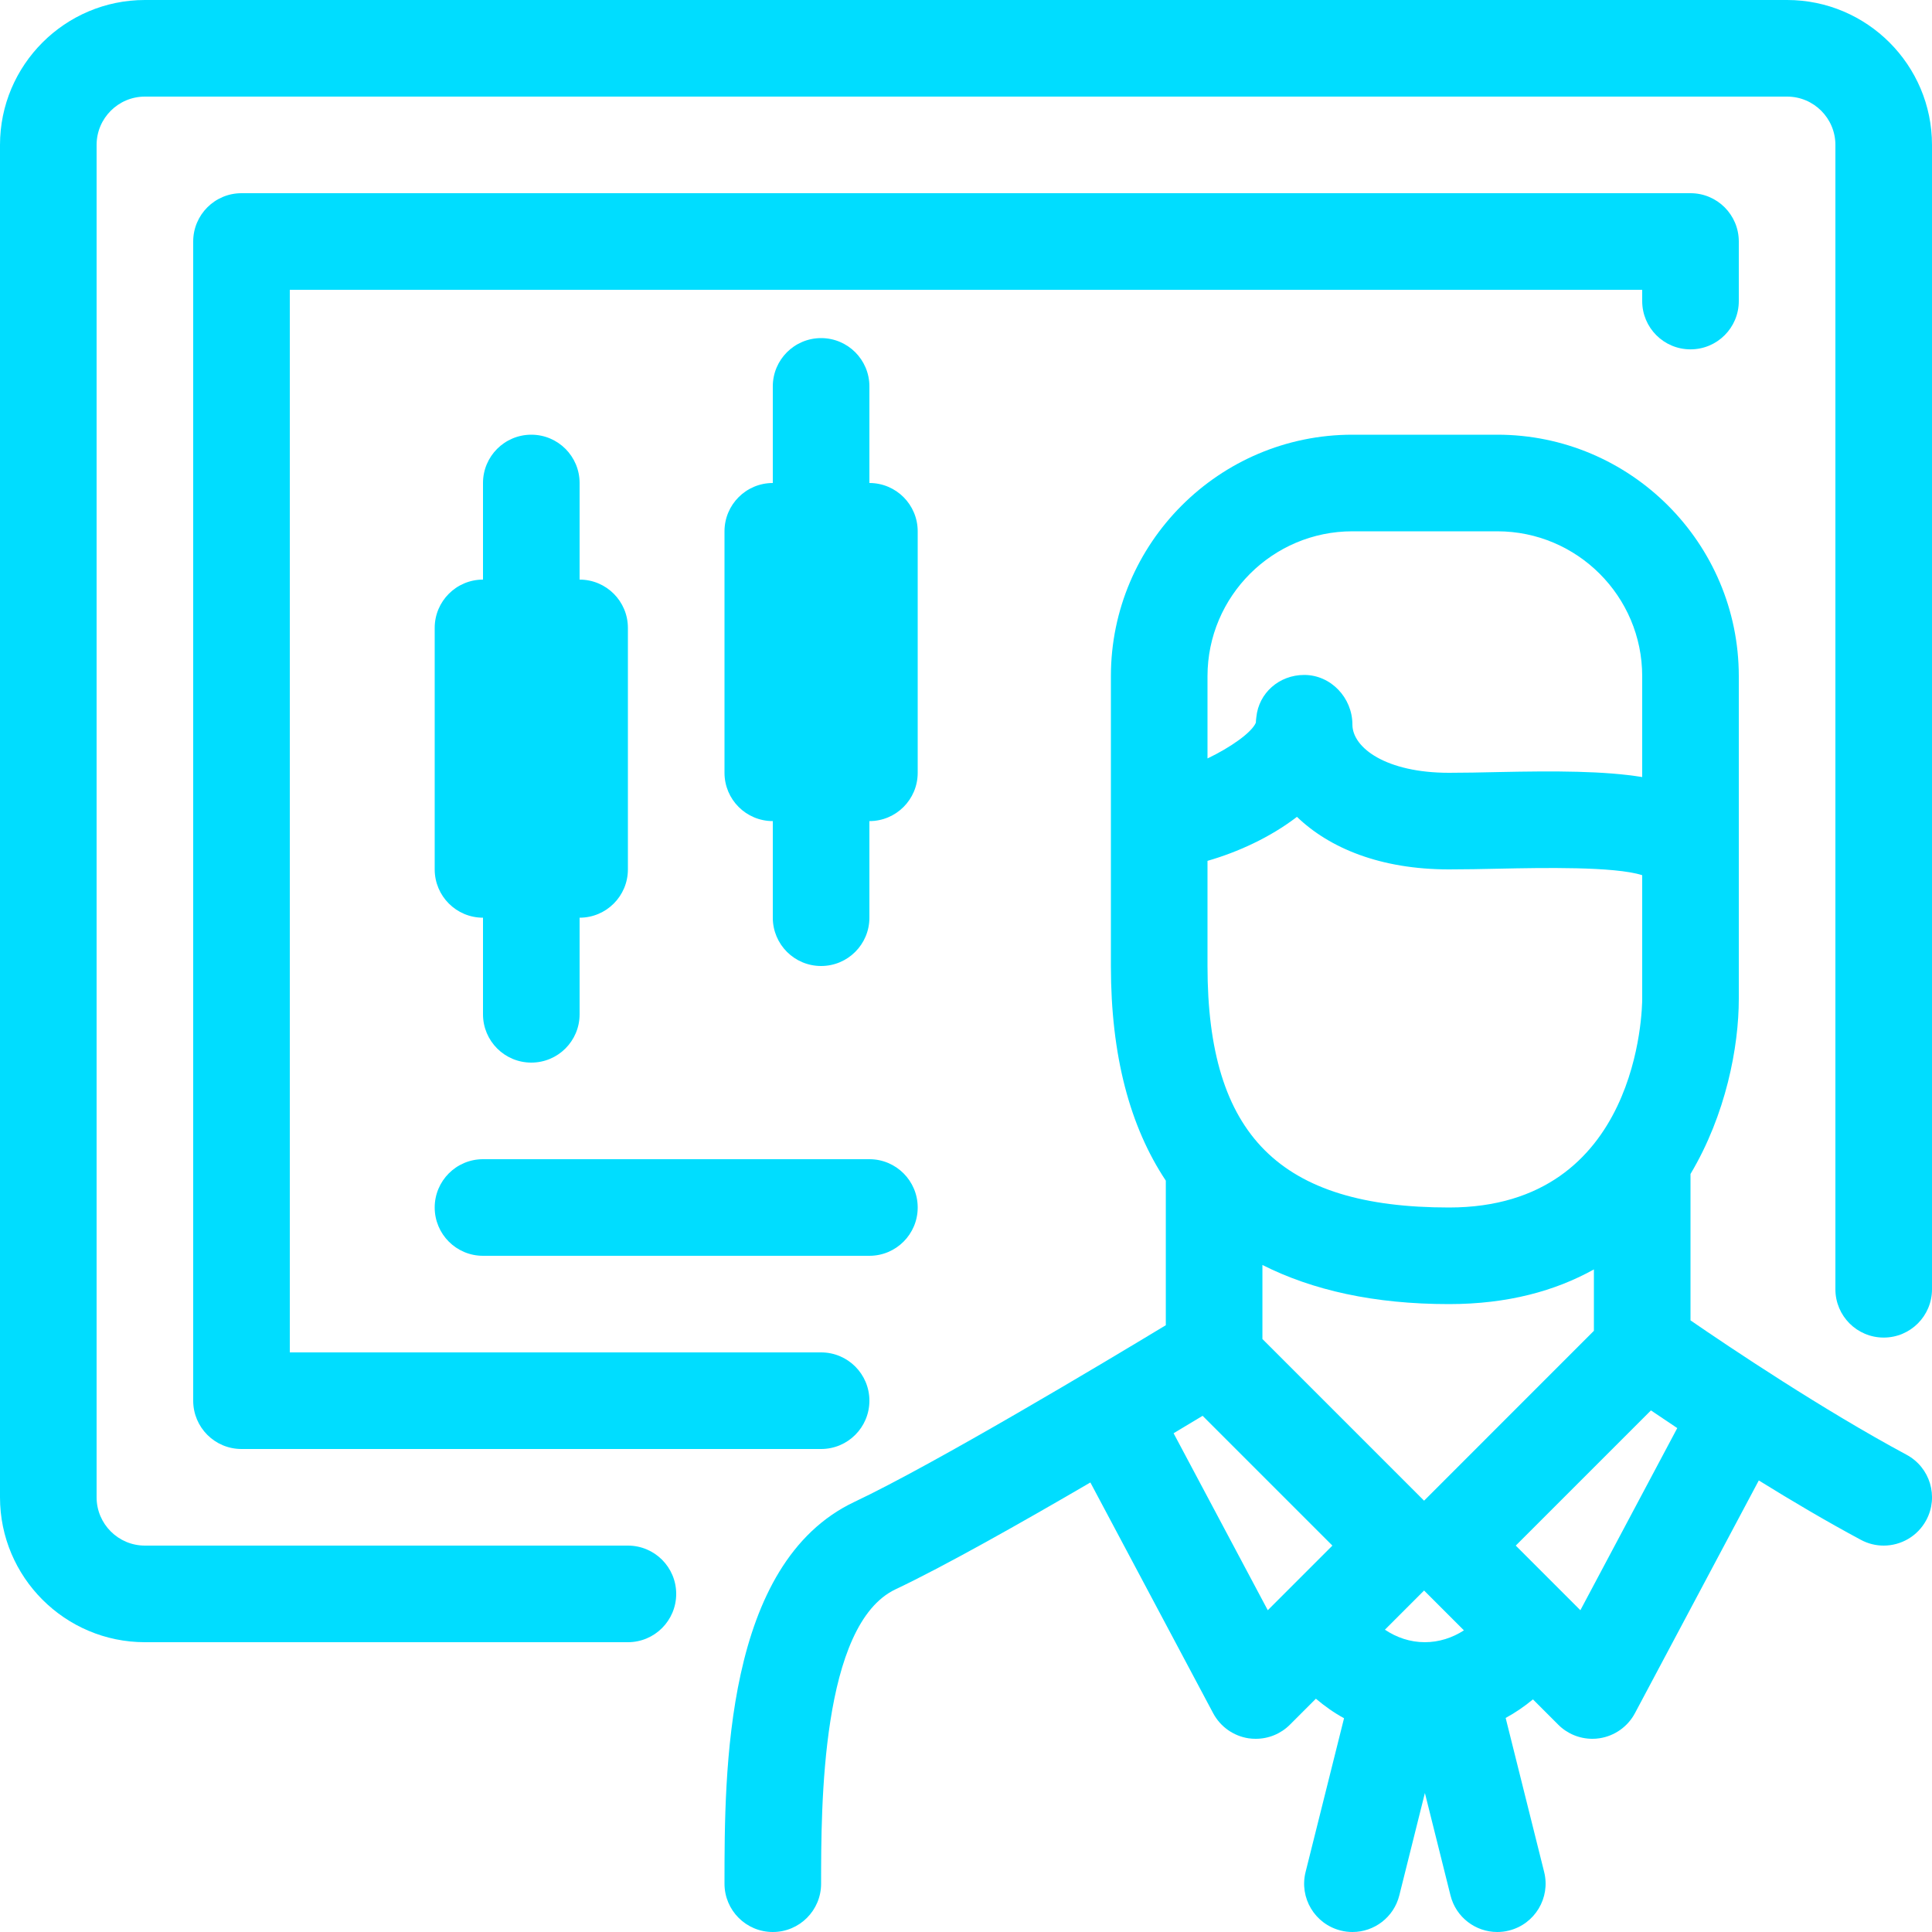 <?xml version="1.0" encoding="utf-8"?>
<svg version="1.1" xmlns="http://www.w3.org/2000/svg" xmlns:xlink="http://www.w3.org/1999/xlink" x="0px" y="0px"
	 width="40px" height="40px" viewBox="0 0 40 40" style="enable-background:new 0 0 40 40;" xml:space="preserve">
<g>
	<path fill="#00ddff" d="M11,9c-0.553,0-1,0.448-1,1v2c-0.553,0-1,0.448-1,1v5c0,0.552,0.447,1,1,1v2c0,0.552,0.447,1,1,1s1-0.448,1-1v-2
		c0.553,0,1-0.448,1-1v-5c0-0.552-0.447-1-1-1v-2C12,9.448,11.553,9,11,9z"/>
	<path fill="#00ddff" d="M19,11c0-0.552-0.447-1-1-1V8c0-0.552-0.447-1-1-1s-1,0.448-1,1v2c-0.553,0-1,0.448-1,1v5c0,0.552,0.447,1,1,1v2
		c0,0.552,0.447,1,1,1s1-0.448,1-1v-2c0.553,0,1-0.448,1-1V11z"/>
	<path fill="#00ddff" d="M37,0H3C1.346,0,0,1.346,0,3v28c0,1.654,1.346,3,3,3h10c0.553,0,1-0.448,1-1s-0.447-1-1-1H3c-0.552,0-1-0.449-1-1V3
		c0-0.551,0.448-1,1-1h34c0.552,0,1,0.449,1,1v23.693c0,0.552,0.447,1,1,1s1-0.448,1-1V3C40,1.346,38.654,0,37,0z"/>
	<path fill="#00ddff" d="M35,7.233c0.553,0,1-0.448,1-1V5c0-0.552-0.447-1-1-1H5C4.447,4,4,4.448,4,5v24c0,0.552,0.447,1,1,1h12
		c0.553,0,1-0.448,1-1s-0.447-1-1-1H6V6h28v0.233C34,6.786,34.447,7.233,35,7.233z"/>
	<path fill="#00ddff" d="M39.473,30.119c-1.731-0.93-3.644-2.212-4.473-2.782v-3.031c0.733-1.23,1-2.63,1-3.627V14c0-2.757-2.243-5-5-5h-3
		c-2.757,0-5,2.243-5,5v6c0,1.853,0.392,3.324,1.137,4.444v2.993c-1.277,0.772-4.786,2.873-6.447,3.658C15,32.367,15,36.682,15,39
		c0,0.552,0.447,1,1,1s1-0.448,1-1c0-1.606,0-5.367,1.543-6.096c1.011-0.478,2.606-1.379,4.032-2.211l2.542,4.777
		c0.149,0.28,0.422,0.473,0.735,0.52C25.901,35.997,25.951,36,26,36c0.264,0,0.519-0.104,0.707-0.293l0.537-0.537
		c0.182,0.154,0.375,0.291,0.583,0.404l-0.796,3.183c-0.135,0.536,0.191,1.079,0.728,1.213c0.081,0.021,0.163,0.03,0.243,0.03
		c0.448,0,0.855-0.303,0.969-0.757l0.53-2.121l0.53,2.121C30.144,39.697,30.551,40,30.999,40c0.08,0,0.162-0.009,0.243-0.03
		c0.536-0.134,0.862-0.677,0.728-1.213l-0.797-3.189c0.201-0.109,0.389-0.238,0.565-0.384l0.523,0.523
		C32.449,35.896,32.704,36,32.968,36c0.049,0,0.099-0.003,0.147-0.011c0.313-0.047,0.586-0.24,0.735-0.52l2.564-4.818
		c0.676,0.419,1.403,0.849,2.112,1.229C38.678,31.962,38.84,32,38.999,32c0.356,0,0.701-0.191,0.882-0.527
		C40.143,30.986,39.96,30.38,39.473,30.119z M29.484,31.07l-3.347-3.347v-1.533C27.175,26.713,28.448,27,30,27
		c1.219,0,2.204-0.275,3-0.718v1.271L29.484,31.07z M34,20.68c0,0.176-0.046,4.32-4,4.32c-3.505,0-5-1.495-5-5v-2.177
		c0.623-0.179,1.296-0.484,1.852-0.911C27.521,17.556,28.576,18,30,18c0.329,0,0.685-0.007,1.05-0.015
		c0.86-0.018,2.384-0.049,2.95,0.135V20.68z M28,11h3c1.654,0,3,1.346,3,3v2.088c-0.787-0.127-1.781-0.129-2.992-0.103
		C30.657,15.993,30.315,16,30,16c-1.299,0-2-0.515-2-1c0-0.552-0.444-1.026-0.997-1.026c-0.519,0-0.942,0.373-0.992,0.875
		c-0.005,0.038-0.009,0.075-0.01,0.114c-0.087,0.205-0.525,0.512-1.001,0.74V14C25,12.346,26.346,11,28,11z M24.298,29.674
		c0.224-0.134,0.422-0.253,0.601-0.361L27.586,32l-1.338,1.338L24.298,29.674z M29.5,34c-0.304,0-0.585-0.097-0.827-0.259
		l0.811-0.811l0.825,0.825C30.07,33.909,29.793,34,29.5,34z M32.72,33.338L31.382,32l2.799-2.799
		c0.161,0.109,0.345,0.233,0.545,0.366L32.72,33.338z"/>
	<path fill="#00ddff" d="M10,26h8c0.553,0,1-0.448,1-1s-0.447-1-1-1h-8c-0.553,0-1,0.448-1,1S9.447,26,10,26z"/>
</g>
</svg>
